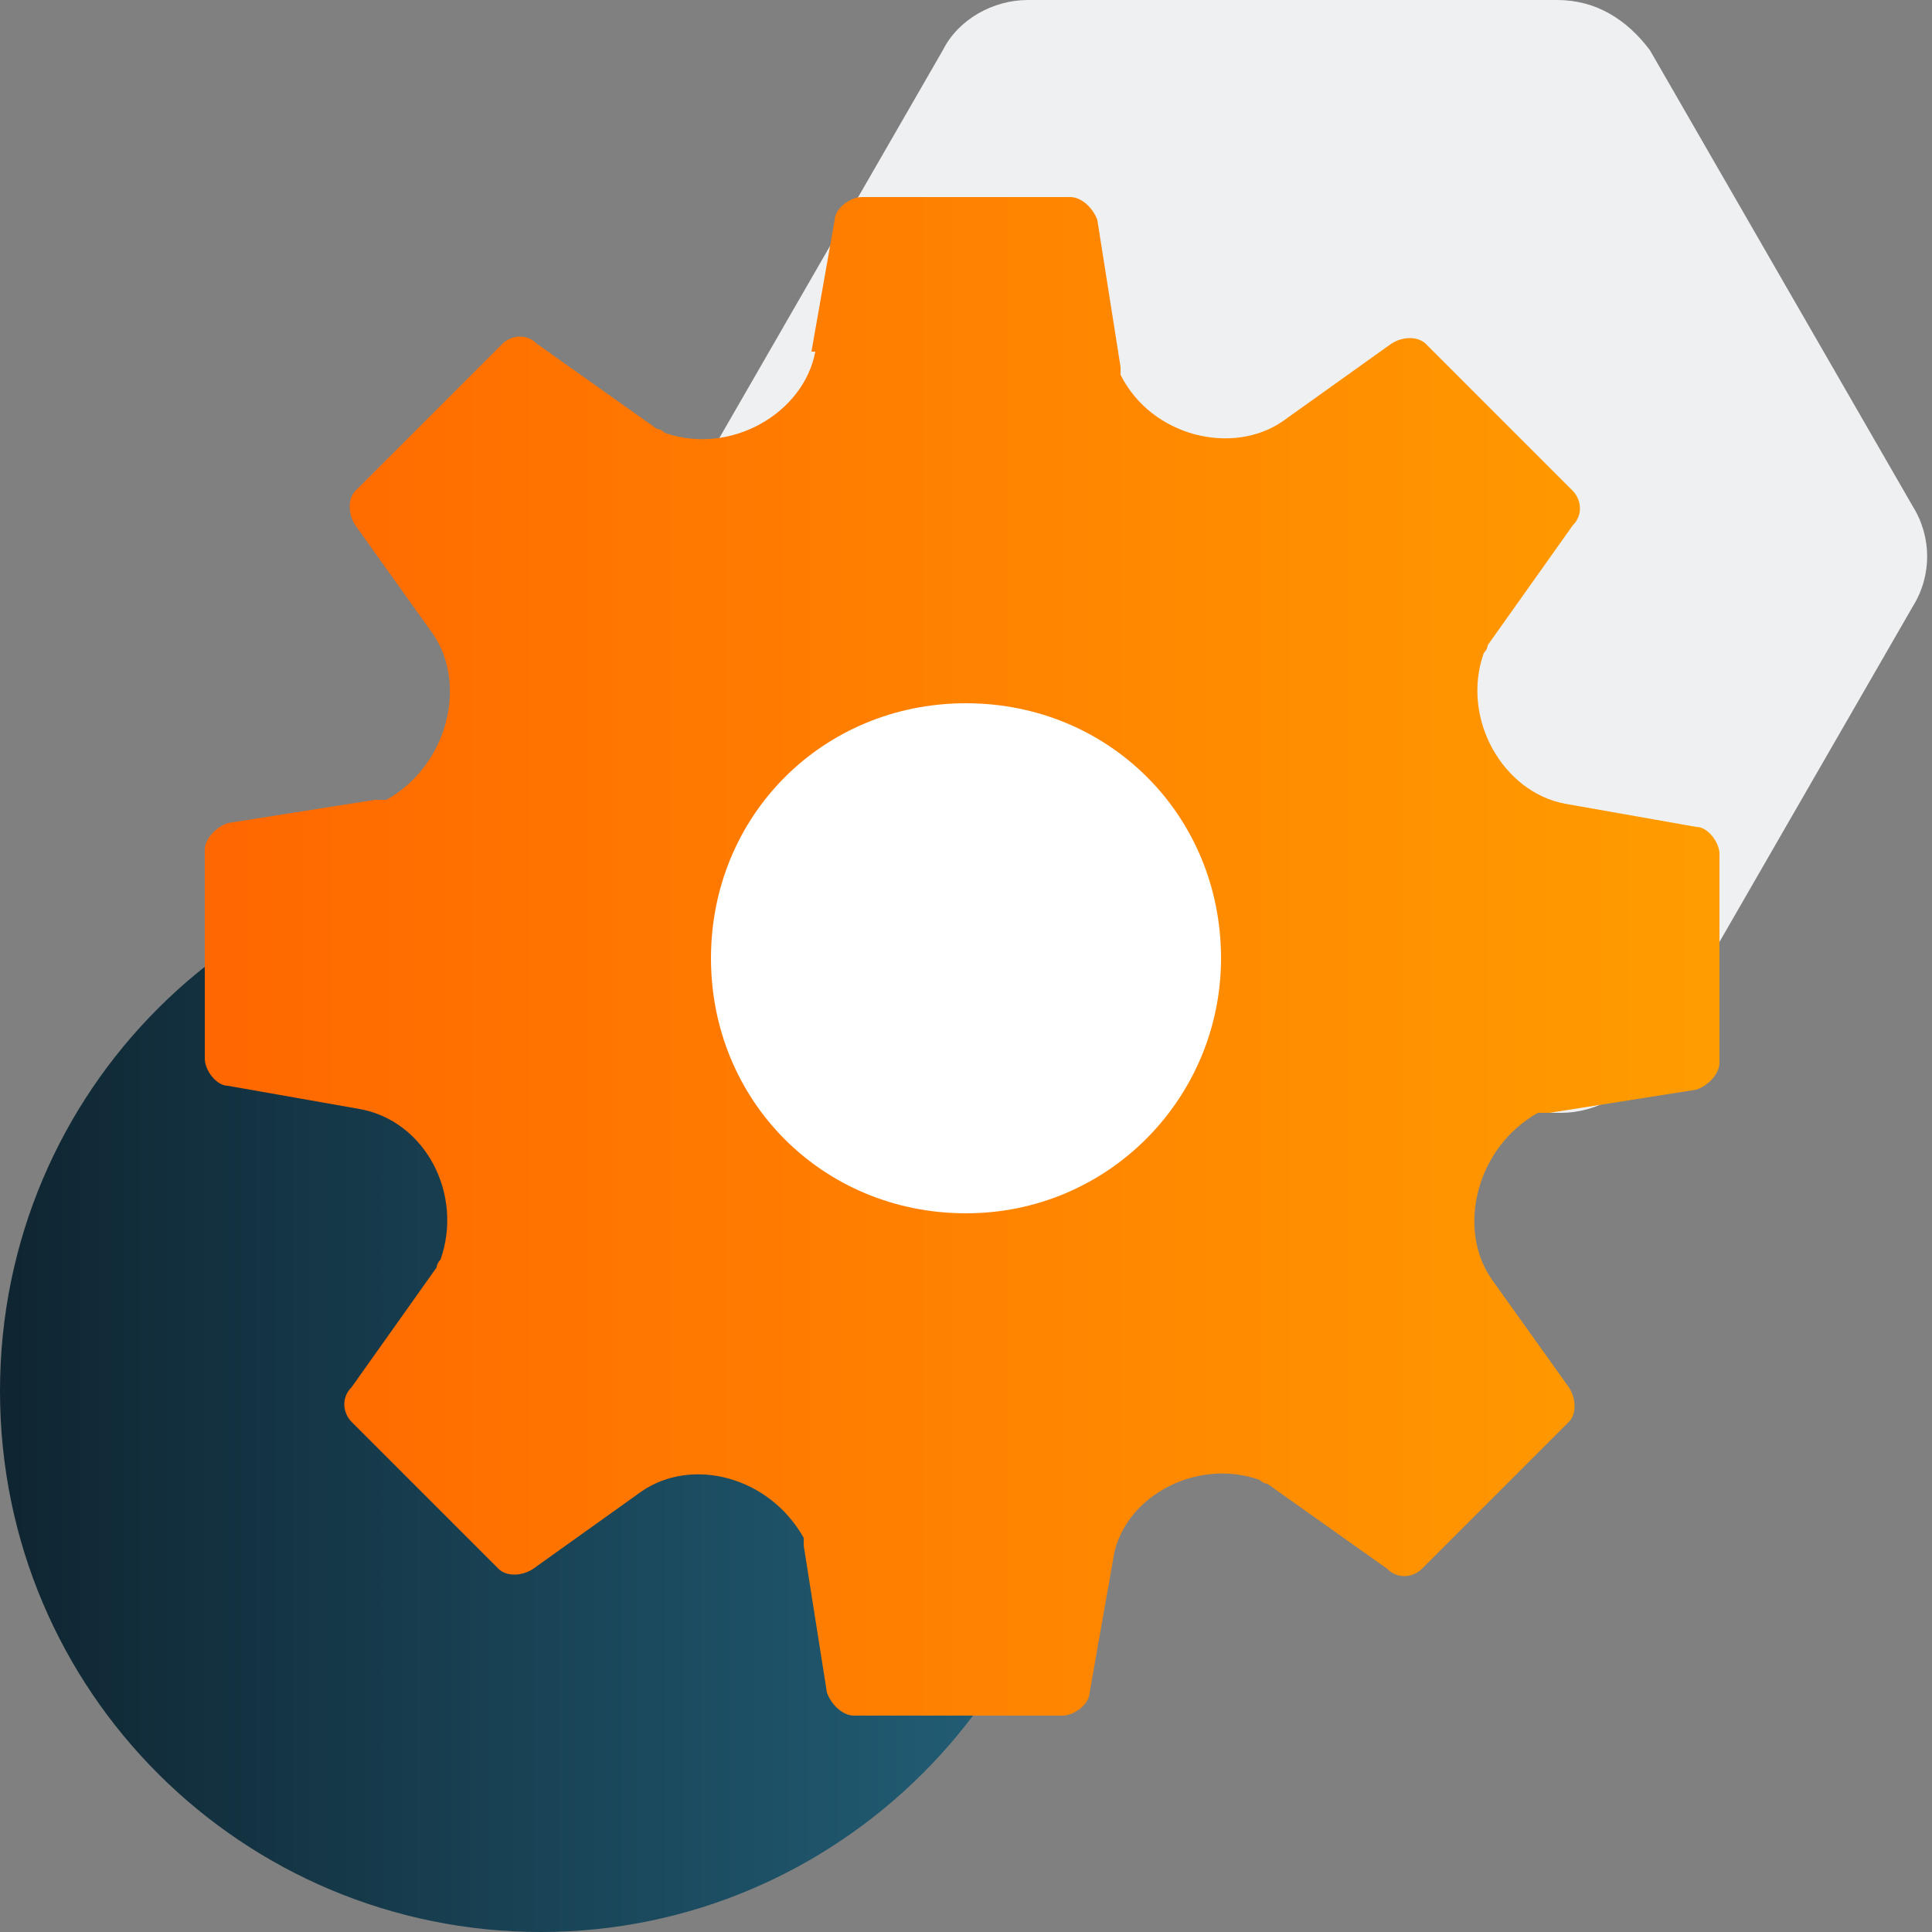 <?xml version="1.0" encoding="UTF-8"?>
<svg id="Layer_1" xmlns="http://www.w3.org/2000/svg" xmlns:xlink="http://www.w3.org/1999/xlink" version="1.1" viewBox="0 0 50 50">
  <rect x="0" y="0" width="50" height="50" fill="#808080" stroke="none"/>
  <!-- Generator: Adobe Illustrator 29.8.1, SVG Export Plug-In . SVG Version: 2.1.1 Build 2)  -->
  <defs>
    <style>
      .st0 {
        fill: url(#linear-gradient1);
      }

      .st1 {
        fill: url(#linear-gradient);
      }

      .st2 {
        fill: #eef0f1;
        fill-rule: evenodd;
      }

      .st3 {
        fill: #fff;
      }
    </style>
    <linearGradient id="linear-gradient" x1="0" y1="15.3" x2="28" y2="15.3" gradientTransform="translate(0 51.3) scale(1 -1)" gradientUnits="userSpaceOnUse">
      <stop offset="0" stop-color="#0f2531"/>
      <stop offset="1" stop-color="#23627b"/>
    </linearGradient>
    <linearGradient id="linear-gradient1" x1="5.3" y1="24.8" x2="44.7" y2="24.8" gradientUnits="userSpaceOnUse">
      <stop offset="0" stop-color="#ff6700"/>
      <stop offset="1" stop-color="#ff9d00"/>
    </linearGradient>
  </defs>
  <path class="st2" d="M40.3,0h-13.7C25.7,0,24.8.5,24.4,1.3l-6.8,11.8c-.5.8-.5,1.8,0,2.6l6.8,11.8c.5.8,1.3,1.3,2.3,1.3h13.7c.9,0,1.8-.5,2.3-1.3l6.8-11.8c.5-.8.5-1.8,0-2.6l-6.8-11.8C42.1.5,41.3,0,40.3,0Z"/>
  <path class="st1" d="M14,50c7.7,0,14-6.3,14-14s-6.3-14-14-14S0,28.2,0,36s6.3,14,14,14Z"/>
  <path class="st0" d="M21,9.1l.6-3.4c0-.3.4-.6.7-.6h5.4c.3,0,.6.3.7.6l.6,3.8c0,0,0,.2,0,.2.8,1.6,2.9,2.1,4.2,1.2l2.8-2c.3-.2.7-.2.9,0l3.8,3.8c.2.2.3.6,0,.9l-2.2,3.1c0,0,0,.1-.1.2-.6,1.7.5,3.6,2.1,3.9l3.4.6c.3,0,.6.4.6.7v5.4c0,.3-.3.6-.6.7l-3.8.6h-.3c-1.6.9-2.1,3-1.2,4.3l2,2.8c.2.3.2.7,0,.9l-3.8,3.8c-.2.2-.6.3-.9,0l-3.1-2.2c0,0-.1,0-.2-.1-1.7-.6-3.6.5-3.8,2.1l-.6,3.4c0,.3-.4.6-.7.6h-5.4c-.3,0-.6-.3-.7-.6l-.6-3.8c0,0,0-.2,0-.2-.9-1.6-2.9-2.1-4.2-1.2l-2.8,2c-.3.2-.7.2-.9,0l-3.8-3.8c-.2-.2-.3-.6,0-.9l2.2-3.1c0,0,0-.1.1-.2.6-1.7-.4-3.6-2.1-3.9l-3.4-.6c-.3,0-.6-.4-.6-.7v-5.4c0-.3.3-.6.6-.7l3.8-.6h.3c1.6-.9,2.1-3,1.2-4.3l-2-2.8c-.2-.3-.2-.7,0-.9l3.8-3.8c.2-.2.6-.3.9,0l3.1,2.2c0,0,.1,0,.2.1,1.7.6,3.6-.5,3.9-2.1Z"/>
  <path class="st3" d="M31.6,24.8c0,3.6-2.9,6.6-6.6,6.6s-6.6-2.9-6.6-6.6,2.9-6.6,6.6-6.6,6.6,2.9,6.6,6.6Z"/>
</svg>